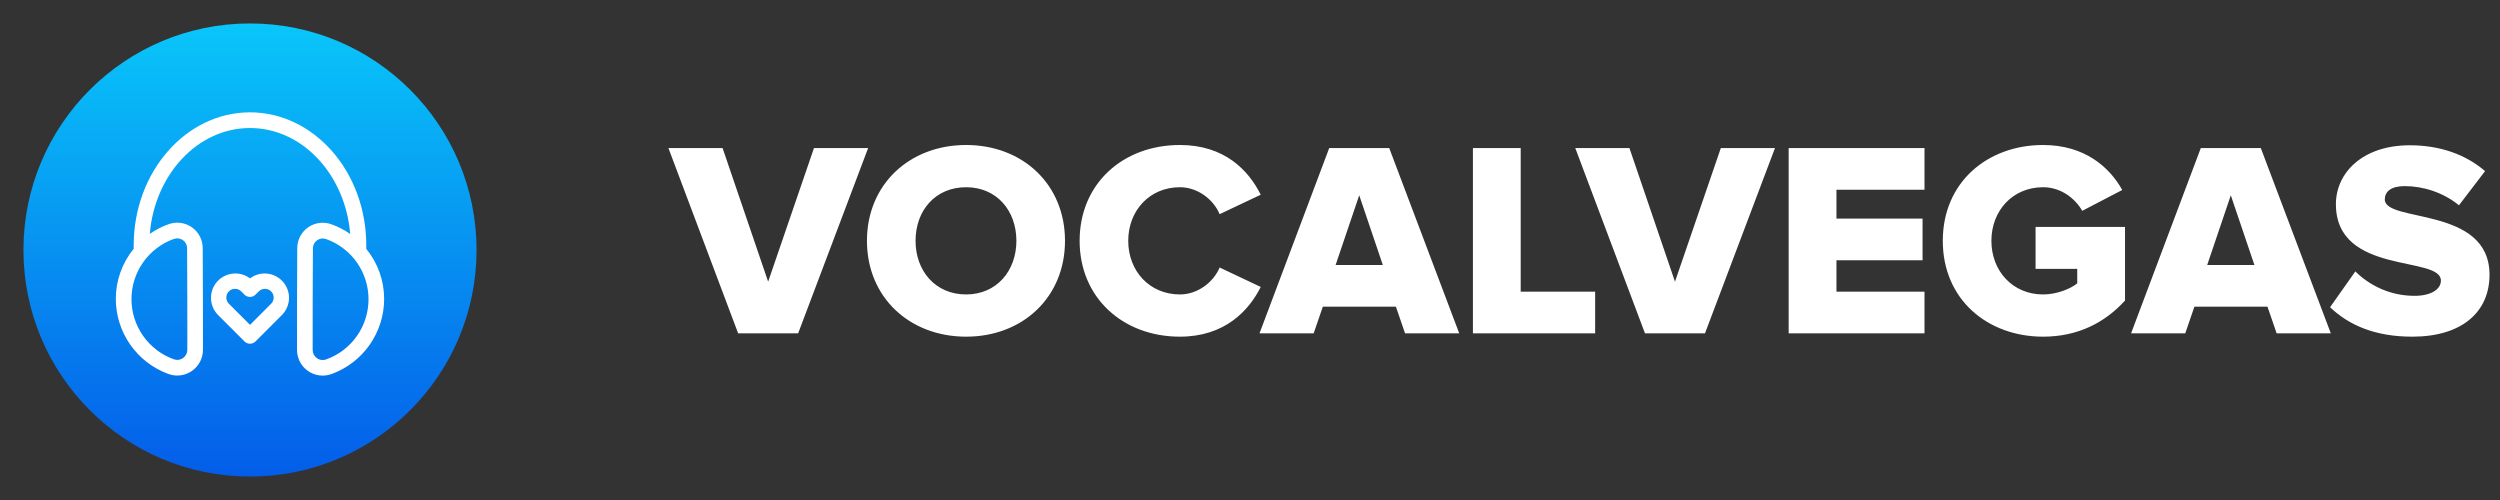 <svg width="180" height="36" viewBox="0 0 180 36" fill="none" xmlns="http://www.w3.org/2000/svg">
<rect x="0" y="0" width="180" height="36" fill="#333333" stroke="none"/>
<path d="M18 34.312C27.009 34.312 34.312 27.009 34.312 18C34.312 8.991 27.009 1.688 18 1.688C8.991 1.688 1.688 8.991 1.688 18C1.688 27.009 8.991 34.312 18 34.312Z" fill="url(#paint0_linear_8_2897)"/>
<path fill-rule="evenodd" clip-rule="evenodd" d="M18.403 21.209L18.615 20.996C18.673 20.934 18.742 20.884 18.82 20.85C18.897 20.815 18.98 20.797 19.064 20.795C19.149 20.793 19.233 20.809 19.311 20.84C19.39 20.872 19.461 20.919 19.521 20.979C19.581 21.039 19.628 21.11 19.659 21.189C19.691 21.267 19.707 21.351 19.705 21.435C19.703 21.52 19.685 21.603 19.65 21.68C19.616 21.758 19.566 21.827 19.504 21.885L18 23.389L16.496 21.885C16.434 21.827 16.384 21.758 16.35 21.68C16.315 21.603 16.297 21.52 16.295 21.435C16.293 21.351 16.309 21.267 16.34 21.189C16.372 21.11 16.419 21.039 16.479 20.979C16.539 20.919 16.61 20.872 16.688 20.84C16.767 20.809 16.851 20.793 16.935 20.795C17.02 20.797 17.103 20.815 17.18 20.85C17.258 20.884 17.327 20.934 17.385 20.996L17.597 21.209C17.65 21.262 17.712 21.305 17.781 21.334C17.851 21.363 17.925 21.378 18 21.378C18.075 21.378 18.149 21.363 18.218 21.334C18.288 21.305 18.35 21.262 18.403 21.209ZM18 20.043C17.646 19.776 17.204 19.653 16.763 19.7C16.322 19.745 15.914 19.957 15.623 20.291C15.331 20.625 15.177 21.058 15.192 21.501C15.206 21.944 15.388 22.365 15.7 22.68L17.602 24.582C17.654 24.635 17.716 24.676 17.784 24.705C17.853 24.733 17.926 24.748 18 24.748C18.074 24.748 18.147 24.733 18.215 24.705C18.284 24.676 18.346 24.635 18.398 24.582L20.299 22.68C20.612 22.365 20.794 21.944 20.808 21.501C20.823 21.058 20.669 20.625 20.377 20.291C20.086 19.957 19.678 19.745 19.237 19.7C18.796 19.653 18.354 19.776 18 20.043Z" fill="white"/>
<path fill-rule="evenodd" clip-rule="evenodd" d="M13.488 25.192C13.487 25.308 13.458 25.423 13.404 25.526C13.349 25.629 13.271 25.717 13.175 25.783C13.08 25.849 12.97 25.892 12.854 25.906C12.739 25.921 12.621 25.907 12.512 25.867C11.62 25.547 10.849 24.959 10.304 24.183C9.759 23.408 9.466 22.484 9.466 21.536C9.466 20.588 9.759 19.663 10.304 18.888C10.849 18.113 11.62 17.525 12.512 17.205H12.518C12.625 17.165 12.74 17.152 12.853 17.166C12.966 17.181 13.074 17.223 13.168 17.288C13.262 17.353 13.338 17.44 13.391 17.542C13.444 17.643 13.471 17.755 13.471 17.869C13.489 19.829 13.488 23.238 13.488 25.192ZM22.512 25.192C22.512 23.238 22.512 19.829 22.529 17.88C22.529 17.765 22.556 17.653 22.609 17.552C22.662 17.451 22.738 17.363 22.832 17.298C22.926 17.233 23.034 17.191 23.147 17.177C23.26 17.162 23.375 17.175 23.482 17.215H23.488C24.38 17.535 25.151 18.123 25.696 18.898C26.241 19.674 26.534 20.598 26.534 21.546C26.534 22.494 26.241 23.418 25.696 24.194C25.151 24.969 24.38 25.557 23.488 25.877C23.379 25.918 23.261 25.931 23.146 25.916C23.03 25.902 22.92 25.86 22.825 25.793C22.729 25.727 22.651 25.639 22.596 25.536C22.542 25.433 22.513 25.319 22.512 25.202V25.192ZM25.212 16.845C24.796 16.553 24.341 16.319 23.862 16.148C23.585 16.047 23.288 16.015 22.996 16.053C22.704 16.091 22.425 16.2 22.184 16.369C21.942 16.538 21.745 16.762 21.609 17.024C21.473 17.285 21.402 17.576 21.402 17.871C21.385 19.821 21.385 23.236 21.385 25.192C21.385 25.49 21.457 25.784 21.595 26.049C21.732 26.313 21.932 26.54 22.176 26.711C22.421 26.881 22.703 26.991 22.999 27.029C23.294 27.067 23.595 27.033 23.875 26.93C24.983 26.526 25.939 25.791 26.616 24.825C27.293 23.86 27.657 22.709 27.659 21.53C27.661 20.214 27.206 18.938 26.372 17.919V17.663C26.372 12.358 22.596 8.088 17.998 8.088C13.4 8.088 9.626 12.364 9.626 17.663V17.913C8.791 18.932 8.337 20.209 8.339 21.526C8.341 22.705 8.705 23.855 9.382 24.821C10.058 25.787 11.015 26.521 12.123 26.926C12.403 27.029 12.703 27.062 12.999 27.024C13.295 26.986 13.577 26.877 13.821 26.706C14.066 26.536 14.265 26.308 14.403 26.044C14.541 25.78 14.613 25.486 14.613 25.188C14.613 23.231 14.613 19.817 14.596 17.86C14.595 17.566 14.523 17.275 14.386 17.014C14.249 16.753 14.051 16.529 13.809 16.36C13.567 16.192 13.288 16.085 12.995 16.047C12.703 16.01 12.405 16.044 12.129 16.146C11.652 16.316 11.2 16.549 10.785 16.839C11.137 12.583 14.217 9.218 18 9.218C21.783 9.218 24.863 12.583 25.216 16.845H25.212Z" fill="white"/>
<path d="M57.466 24H53.146L48.126 10.66H52.026L55.306 20.28L58.606 10.66H62.506L57.466 24ZM69.56 24.24C65.48 24.24 62.42 21.4 62.42 17.34C62.42 13.28 65.48 10.44 69.56 10.44C73.64 10.44 76.68 13.28 76.68 17.34C76.68 21.4 73.64 24.24 69.56 24.24ZM69.56 21.2C71.76 21.2 73.18 19.5 73.18 17.34C73.18 15.16 71.76 13.48 69.56 13.48C67.34 13.48 65.92 15.16 65.92 17.34C65.92 19.5 67.34 21.2 69.56 21.2ZM84.953 24.24C80.853 24.24 77.733 21.44 77.733 17.34C77.733 13.22 80.853 10.44 84.953 10.44C88.173 10.44 89.893 12.26 90.773 14.02L87.813 15.42C87.373 14.36 86.233 13.48 84.953 13.48C82.773 13.48 81.233 15.16 81.233 17.34C81.233 19.52 82.773 21.2 84.953 21.2C86.233 21.2 87.373 20.32 87.813 19.26L90.773 20.66C89.913 22.38 88.173 24.24 84.953 24.24ZM105.064 24H101.164L100.504 22.08H95.244L94.584 24H90.684L95.704 10.66H100.024L105.064 24ZM99.564 19.08L97.864 14.06L96.164 19.08H99.564ZM114.85 24H106.05V10.66H109.49V21H114.85V24ZM122.759 24H118.439L113.419 10.66H117.319L120.599 20.28L123.899 10.66H127.799L122.759 24ZM138.564 24H128.784V10.66H138.564V13.66H132.224V15.74H138.424V18.74H132.224V21H138.564V24ZM147.101 24.24C143.121 24.24 139.881 21.58 139.881 17.34C139.881 13.1 143.121 10.44 147.101 10.44C150.081 10.44 151.881 12.02 152.801 13.68L149.921 15.18C149.421 14.3 148.401 13.48 147.101 13.48C144.921 13.48 143.381 15.16 143.381 17.34C143.381 19.52 144.921 21.2 147.101 21.2C148.081 21.2 149.081 20.8 149.561 20.4V19.36H146.561V16.34H153.001V21.64C151.561 23.22 149.621 24.24 147.101 24.24ZM167.818 24H163.918L163.258 22.08H157.998L157.338 24H153.438L158.458 10.66H162.778L167.818 24ZM162.318 19.08L160.618 14.06L158.918 19.08H162.318ZM173.685 24.24C170.985 24.24 169.105 23.4 167.765 22.12L169.585 19.54C170.545 20.5 172.025 21.3 173.845 21.3C175.025 21.3 175.745 20.84 175.745 20.2C175.745 18.38 168.185 19.84 168.185 14.7C168.185 12.46 170.085 10.46 173.505 10.46C175.645 10.46 177.505 11.1 178.925 12.32L177.045 14.78C175.925 13.86 174.465 13.4 173.145 13.4C172.145 13.4 171.705 13.8 171.705 14.36C171.705 16.06 179.245 14.82 179.245 19.78C179.245 22.46 177.265 24.24 173.685 24.24Z" fill="white"/>
<defs>
<linearGradient id="paint0_linear_8_2897" x1="18" y1="1.688" x2="18" y2="34.312" gradientUnits="userSpaceOnUse">
<stop stop-color="#09C6F9"/>
<stop offset="1" stop-color="#045DE9"/>
</linearGradient>
</defs>
</svg>
